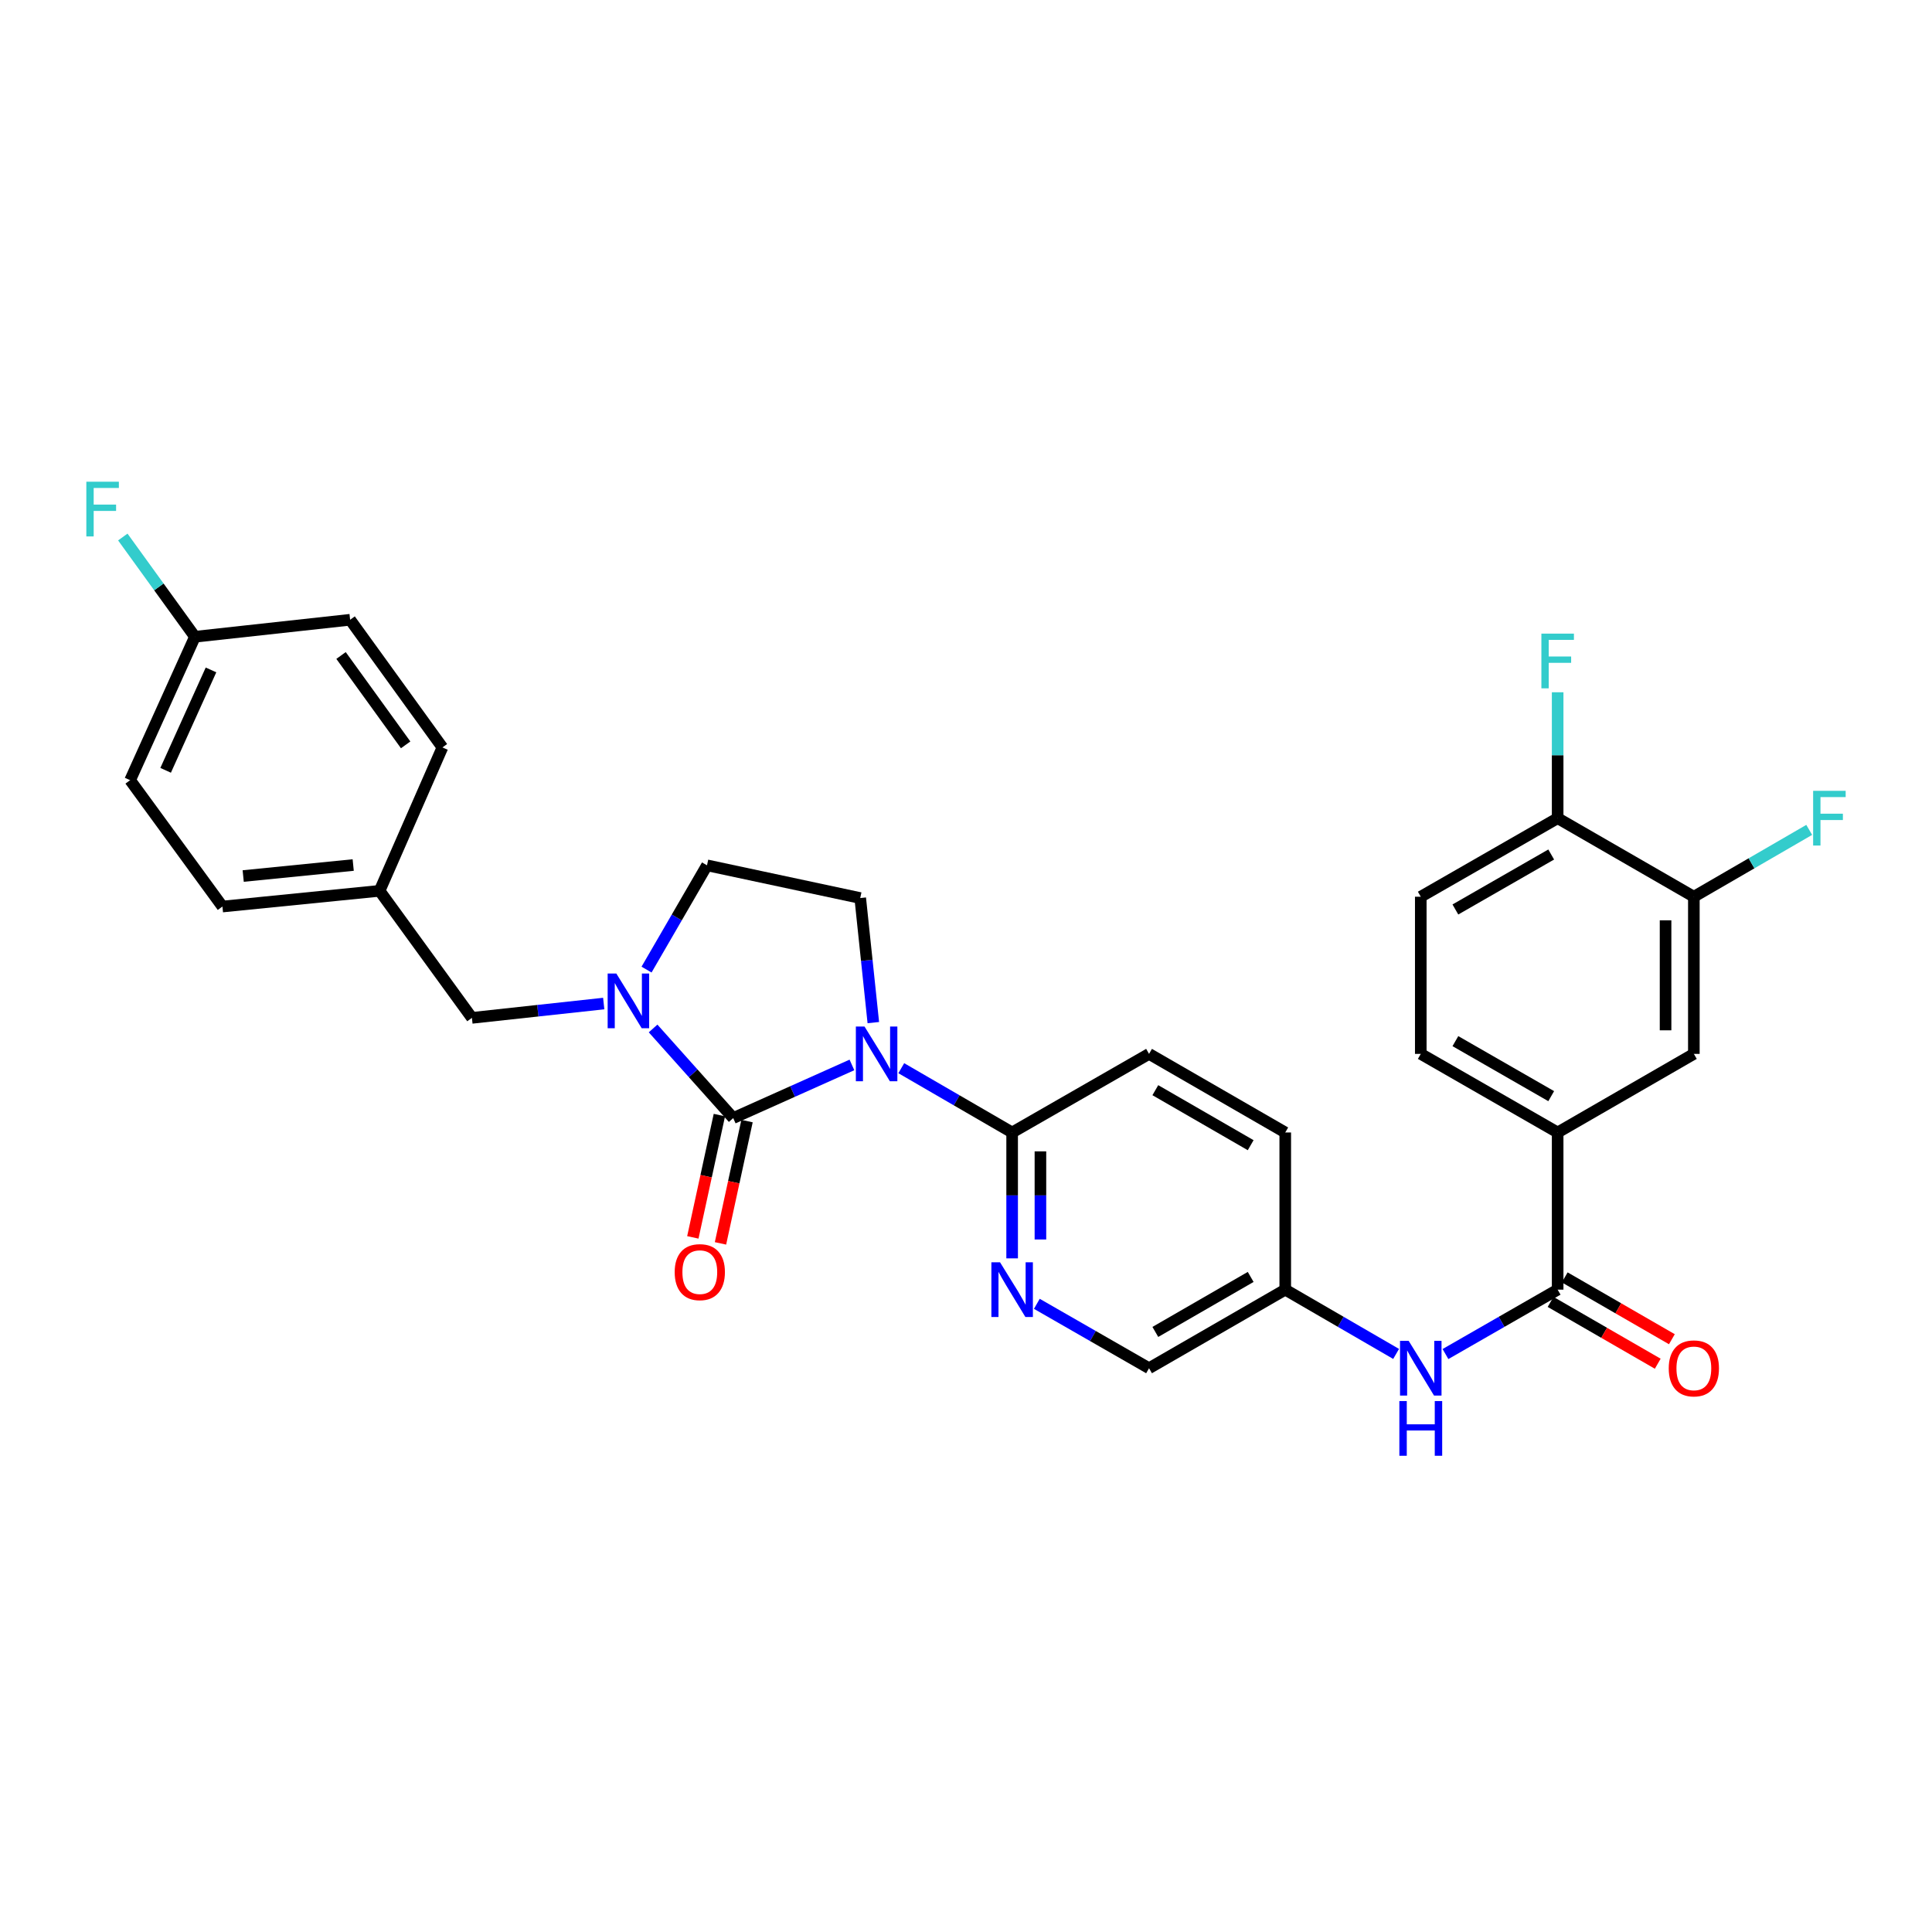 <?xml version='1.0' encoding='iso-8859-1'?>
<svg version='1.1' baseProfile='full'
              xmlns='http://www.w3.org/2000/svg'
                      xmlns:rdkit='http://www.rdkit.org/xml'
                      xmlns:xlink='http://www.w3.org/1999/xlink'
                  xml:space='preserve'
width='1000px' height='1000px' viewBox='0 0 1000 1000'>
<!-- END OF HEADER -->
<rect style='opacity:1.0;fill:#FFFFFF;stroke:none' width='1000' height='1000' x='0' y='0'> </rect>
<path class='bond-0' d='M 440.958,551.207 L 410.232,564.961' style='fill:none;fill-rule:evenodd;stroke:#0000FF;stroke-width:6px;stroke-linecap:butt;stroke-linejoin:miter;stroke-opacity:1' />
<path class='bond-0' d='M 410.232,564.961 L 379.506,578.716' style='fill:none;fill-rule:evenodd;stroke:#000000;stroke-width:6px;stroke-linecap:butt;stroke-linejoin:miter;stroke-opacity:1' />
<path class='bond-2' d='M 466.498,552.893 L 495.189,569.531' style='fill:none;fill-rule:evenodd;stroke:#0000FF;stroke-width:6px;stroke-linecap:butt;stroke-linejoin:miter;stroke-opacity:1' />
<path class='bond-2' d='M 495.189,569.531 L 523.879,586.169' style='fill:none;fill-rule:evenodd;stroke:#000000;stroke-width:6px;stroke-linecap:butt;stroke-linejoin:miter;stroke-opacity:1' />
<path class='bond-5' d='M 452.029,529.301 L 448.641,497.065' style='fill:none;fill-rule:evenodd;stroke:#0000FF;stroke-width:6px;stroke-linecap:butt;stroke-linejoin:miter;stroke-opacity:1' />
<path class='bond-5' d='M 448.641,497.065 L 445.253,464.829' style='fill:none;fill-rule:evenodd;stroke:#000000;stroke-width:6px;stroke-linecap:butt;stroke-linejoin:miter;stroke-opacity:1' />
<path class='bond-1' d='M 379.506,578.716 L 358.772,555.525' style='fill:none;fill-rule:evenodd;stroke:#000000;stroke-width:6px;stroke-linecap:butt;stroke-linejoin:miter;stroke-opacity:1' />
<path class='bond-1' d='M 358.772,555.525 L 338.038,532.334' style='fill:none;fill-rule:evenodd;stroke:#0000FF;stroke-width:6px;stroke-linecap:butt;stroke-linejoin:miter;stroke-opacity:1' />
<path class='bond-11' d='M 372.35,577.163 L 365.481,608.814' style='fill:none;fill-rule:evenodd;stroke:#000000;stroke-width:6px;stroke-linecap:butt;stroke-linejoin:miter;stroke-opacity:1' />
<path class='bond-11' d='M 365.481,608.814 L 358.612,640.465' style='fill:none;fill-rule:evenodd;stroke:#FF0000;stroke-width:6px;stroke-linecap:butt;stroke-linejoin:miter;stroke-opacity:1' />
<path class='bond-11' d='M 386.662,580.269 L 379.793,611.92' style='fill:none;fill-rule:evenodd;stroke:#000000;stroke-width:6px;stroke-linecap:butt;stroke-linejoin:miter;stroke-opacity:1' />
<path class='bond-11' d='M 379.793,611.92 L 372.923,643.571' style='fill:none;fill-rule:evenodd;stroke:#FF0000;stroke-width:6px;stroke-linecap:butt;stroke-linejoin:miter;stroke-opacity:1' />
<path class='bond-12' d='M 312.487,519.435 L 278.374,523.142' style='fill:none;fill-rule:evenodd;stroke:#0000FF;stroke-width:6px;stroke-linecap:butt;stroke-linejoin:miter;stroke-opacity:1' />
<path class='bond-12' d='M 278.374,523.142 L 244.262,526.849' style='fill:none;fill-rule:evenodd;stroke:#000000;stroke-width:6px;stroke-linecap:butt;stroke-linejoin:miter;stroke-opacity:1' />
<path class='bond-30' d='M 334.65,501.859 L 350.297,474.874' style='fill:none;fill-rule:evenodd;stroke:#0000FF;stroke-width:6px;stroke-linecap:butt;stroke-linejoin:miter;stroke-opacity:1' />
<path class='bond-30' d='M 350.297,474.874 L 365.943,447.89' style='fill:none;fill-rule:evenodd;stroke:#000000;stroke-width:6px;stroke-linecap:butt;stroke-linejoin:miter;stroke-opacity:1' />
<path class='bond-4' d='M 523.879,586.169 L 523.879,618.748' style='fill:none;fill-rule:evenodd;stroke:#000000;stroke-width:6px;stroke-linecap:butt;stroke-linejoin:miter;stroke-opacity:1' />
<path class='bond-4' d='M 523.879,618.748 L 523.879,651.327' style='fill:none;fill-rule:evenodd;stroke:#0000FF;stroke-width:6px;stroke-linecap:butt;stroke-linejoin:miter;stroke-opacity:1' />
<path class='bond-4' d='M 538.524,595.942 L 538.524,618.748' style='fill:none;fill-rule:evenodd;stroke:#000000;stroke-width:6px;stroke-linecap:butt;stroke-linejoin:miter;stroke-opacity:1' />
<path class='bond-4' d='M 538.524,618.748 L 538.524,641.553' style='fill:none;fill-rule:evenodd;stroke:#0000FF;stroke-width:6px;stroke-linecap:butt;stroke-linejoin:miter;stroke-opacity:1' />
<path class='bond-16' d='M 523.879,586.169 L 594.743,545.489' style='fill:none;fill-rule:evenodd;stroke:#000000;stroke-width:6px;stroke-linecap:butt;stroke-linejoin:miter;stroke-opacity:1' />
<path class='bond-3' d='M 806.238,667.52 L 777.205,684.187' style='fill:none;fill-rule:evenodd;stroke:#000000;stroke-width:6px;stroke-linecap:butt;stroke-linejoin:miter;stroke-opacity:1' />
<path class='bond-3' d='M 777.205,684.187 L 748.172,700.854' style='fill:none;fill-rule:evenodd;stroke:#0000FF;stroke-width:6px;stroke-linecap:butt;stroke-linejoin:miter;stroke-opacity:1' />
<path class='bond-6' d='M 806.238,667.52 L 806.238,586.169' style='fill:none;fill-rule:evenodd;stroke:#000000;stroke-width:6px;stroke-linecap:butt;stroke-linejoin:miter;stroke-opacity:1' />
<path class='bond-14' d='M 802.579,673.863 L 830.311,689.862' style='fill:none;fill-rule:evenodd;stroke:#000000;stroke-width:6px;stroke-linecap:butt;stroke-linejoin:miter;stroke-opacity:1' />
<path class='bond-14' d='M 830.311,689.862 L 858.043,705.861' style='fill:none;fill-rule:evenodd;stroke:#FF0000;stroke-width:6px;stroke-linecap:butt;stroke-linejoin:miter;stroke-opacity:1' />
<path class='bond-14' d='M 809.897,661.178 L 837.629,677.177' style='fill:none;fill-rule:evenodd;stroke:#000000;stroke-width:6px;stroke-linecap:butt;stroke-linejoin:miter;stroke-opacity:1' />
<path class='bond-14' d='M 837.629,677.177 L 865.361,693.176' style='fill:none;fill-rule:evenodd;stroke:#FF0000;stroke-width:6px;stroke-linecap:butt;stroke-linejoin:miter;stroke-opacity:1' />
<path class='bond-19' d='M 536.662,674.857 L 565.703,691.524' style='fill:none;fill-rule:evenodd;stroke:#0000FF;stroke-width:6px;stroke-linecap:butt;stroke-linejoin:miter;stroke-opacity:1' />
<path class='bond-19' d='M 565.703,691.524 L 594.743,708.192' style='fill:none;fill-rule:evenodd;stroke:#000000;stroke-width:6px;stroke-linecap:butt;stroke-linejoin:miter;stroke-opacity:1' />
<path class='bond-10' d='M 445.253,464.829 L 365.943,447.89' style='fill:none;fill-rule:evenodd;stroke:#000000;stroke-width:6px;stroke-linecap:butt;stroke-linejoin:miter;stroke-opacity:1' />
<path class='bond-9' d='M 806.238,586.169 L 876.736,545.489' style='fill:none;fill-rule:evenodd;stroke:#000000;stroke-width:6px;stroke-linecap:butt;stroke-linejoin:miter;stroke-opacity:1' />
<path class='bond-15' d='M 806.238,586.169 L 735.39,545.489' style='fill:none;fill-rule:evenodd;stroke:#000000;stroke-width:6px;stroke-linecap:butt;stroke-linejoin:miter;stroke-opacity:1' />
<path class='bond-15' d='M 802.903,567.367 L 753.31,538.891' style='fill:none;fill-rule:evenodd;stroke:#000000;stroke-width:6px;stroke-linecap:butt;stroke-linejoin:miter;stroke-opacity:1' />
<path class='bond-7' d='M 722.623,700.79 L 693.932,684.155' style='fill:none;fill-rule:evenodd;stroke:#0000FF;stroke-width:6px;stroke-linecap:butt;stroke-linejoin:miter;stroke-opacity:1' />
<path class='bond-7' d='M 693.932,684.155 L 665.242,667.52' style='fill:none;fill-rule:evenodd;stroke:#000000;stroke-width:6px;stroke-linecap:butt;stroke-linejoin:miter;stroke-opacity:1' />
<path class='bond-8' d='M 876.736,464.145 L 876.736,545.489' style='fill:none;fill-rule:evenodd;stroke:#000000;stroke-width:6px;stroke-linecap:butt;stroke-linejoin:miter;stroke-opacity:1' />
<path class='bond-8' d='M 862.092,476.347 L 862.092,533.287' style='fill:none;fill-rule:evenodd;stroke:#000000;stroke-width:6px;stroke-linecap:butt;stroke-linejoin:miter;stroke-opacity:1' />
<path class='bond-21' d='M 876.736,464.145 L 906.591,446.845' style='fill:none;fill-rule:evenodd;stroke:#000000;stroke-width:6px;stroke-linecap:butt;stroke-linejoin:miter;stroke-opacity:1' />
<path class='bond-21' d='M 906.591,446.845 L 936.446,429.544' style='fill:none;fill-rule:evenodd;stroke:#33CCCC;stroke-width:6px;stroke-linecap:butt;stroke-linejoin:miter;stroke-opacity:1' />
<path class='bond-33' d='M 876.736,464.145 L 806.238,423.49' style='fill:none;fill-rule:evenodd;stroke:#000000;stroke-width:6px;stroke-linecap:butt;stroke-linejoin:miter;stroke-opacity:1' />
<path class='bond-20' d='M 244.262,526.849 L 196.471,461.094' style='fill:none;fill-rule:evenodd;stroke:#000000;stroke-width:6px;stroke-linecap:butt;stroke-linejoin:miter;stroke-opacity:1' />
<path class='bond-13' d='M 806.238,423.49 L 735.39,464.145' style='fill:none;fill-rule:evenodd;stroke:#000000;stroke-width:6px;stroke-linecap:butt;stroke-linejoin:miter;stroke-opacity:1' />
<path class='bond-13' d='M 802.9,442.29 L 753.306,470.749' style='fill:none;fill-rule:evenodd;stroke:#000000;stroke-width:6px;stroke-linecap:butt;stroke-linejoin:miter;stroke-opacity:1' />
<path class='bond-23' d='M 806.238,423.49 L 806.238,390.903' style='fill:none;fill-rule:evenodd;stroke:#000000;stroke-width:6px;stroke-linecap:butt;stroke-linejoin:miter;stroke-opacity:1' />
<path class='bond-23' d='M 806.238,390.903 L 806.238,358.316' style='fill:none;fill-rule:evenodd;stroke:#33CCCC;stroke-width:6px;stroke-linecap:butt;stroke-linejoin:miter;stroke-opacity:1' />
<path class='bond-17' d='M 735.39,545.489 L 735.39,464.145' style='fill:none;fill-rule:evenodd;stroke:#000000;stroke-width:6px;stroke-linecap:butt;stroke-linejoin:miter;stroke-opacity:1' />
<path class='bond-24' d='M 594.743,545.489 L 665.242,586.169' style='fill:none;fill-rule:evenodd;stroke:#000000;stroke-width:6px;stroke-linecap:butt;stroke-linejoin:miter;stroke-opacity:1' />
<path class='bond-24' d='M 597.999,564.275 L 647.348,592.751' style='fill:none;fill-rule:evenodd;stroke:#000000;stroke-width:6px;stroke-linecap:butt;stroke-linejoin:miter;stroke-opacity:1' />
<path class='bond-18' d='M 665.242,667.52 L 665.242,586.169' style='fill:none;fill-rule:evenodd;stroke:#000000;stroke-width:6px;stroke-linecap:butt;stroke-linejoin:miter;stroke-opacity:1' />
<path class='bond-31' d='M 665.242,667.52 L 594.743,708.192' style='fill:none;fill-rule:evenodd;stroke:#000000;stroke-width:6px;stroke-linecap:butt;stroke-linejoin:miter;stroke-opacity:1' />
<path class='bond-31' d='M 647.349,660.936 L 598,689.406' style='fill:none;fill-rule:evenodd;stroke:#000000;stroke-width:6px;stroke-linecap:butt;stroke-linejoin:miter;stroke-opacity:1' />
<path class='bond-26' d='M 196.471,461.094 L 228.999,386.87' style='fill:none;fill-rule:evenodd;stroke:#000000;stroke-width:6px;stroke-linecap:butt;stroke-linejoin:miter;stroke-opacity:1' />
<path class='bond-27' d='M 196.471,461.094 L 115.136,469.222' style='fill:none;fill-rule:evenodd;stroke:#000000;stroke-width:6px;stroke-linecap:butt;stroke-linejoin:miter;stroke-opacity:1' />
<path class='bond-27' d='M 182.815,447.741 L 125.88,453.431' style='fill:none;fill-rule:evenodd;stroke:#000000;stroke-width:6px;stroke-linecap:butt;stroke-linejoin:miter;stroke-opacity:1' />
<path class='bond-22' d='M 100.898,329.584 L 67.353,403.825' style='fill:none;fill-rule:evenodd;stroke:#000000;stroke-width:6px;stroke-linecap:butt;stroke-linejoin:miter;stroke-opacity:1' />
<path class='bond-22' d='M 109.212,346.751 L 85.73,398.719' style='fill:none;fill-rule:evenodd;stroke:#000000;stroke-width:6px;stroke-linecap:butt;stroke-linejoin:miter;stroke-opacity:1' />
<path class='bond-25' d='M 100.898,329.584 L 82.232,303.772' style='fill:none;fill-rule:evenodd;stroke:#000000;stroke-width:6px;stroke-linecap:butt;stroke-linejoin:miter;stroke-opacity:1' />
<path class='bond-25' d='M 82.232,303.772 L 63.566,277.959' style='fill:none;fill-rule:evenodd;stroke:#33CCCC;stroke-width:6px;stroke-linecap:butt;stroke-linejoin:miter;stroke-opacity:1' />
<path class='bond-32' d='M 100.898,329.584 L 181.224,320.789' style='fill:none;fill-rule:evenodd;stroke:#000000;stroke-width:6px;stroke-linecap:butt;stroke-linejoin:miter;stroke-opacity:1' />
<path class='bond-29' d='M 228.999,386.87 L 181.224,320.789' style='fill:none;fill-rule:evenodd;stroke:#000000;stroke-width:6px;stroke-linecap:butt;stroke-linejoin:miter;stroke-opacity:1' />
<path class='bond-29' d='M 209.965,385.538 L 176.522,339.282' style='fill:none;fill-rule:evenodd;stroke:#000000;stroke-width:6px;stroke-linecap:butt;stroke-linejoin:miter;stroke-opacity:1' />
<path class='bond-28' d='M 115.136,469.222 L 67.353,403.825' style='fill:none;fill-rule:evenodd;stroke:#000000;stroke-width:6px;stroke-linecap:butt;stroke-linejoin:miter;stroke-opacity:1' />
<path  class='atom-0' d='M 447.471 531.329
L 456.751 546.329
Q 457.671 547.809, 459.151 550.489
Q 460.631 553.169, 460.711 553.329
L 460.711 531.329
L 464.471 531.329
L 464.471 559.649
L 460.591 559.649
L 450.631 543.249
Q 449.471 541.329, 448.231 539.129
Q 447.031 536.929, 446.671 536.249
L 446.671 559.649
L 442.991 559.649
L 442.991 531.329
L 447.471 531.329
' fill='#0000FF'/>
<path  class='atom-2' d='M 319.004 503.886
L 328.284 518.886
Q 329.204 520.366, 330.684 523.046
Q 332.164 525.726, 332.244 525.886
L 332.244 503.886
L 336.004 503.886
L 336.004 532.206
L 332.124 532.206
L 322.164 515.806
Q 321.004 513.886, 319.764 511.686
Q 318.564 509.486, 318.204 508.806
L 318.204 532.206
L 314.524 532.206
L 314.524 503.886
L 319.004 503.886
' fill='#0000FF'/>
<path  class='atom-5' d='M 517.619 653.36
L 526.899 668.36
Q 527.819 669.84, 529.299 672.52
Q 530.779 675.2, 530.859 675.36
L 530.859 653.36
L 534.619 653.36
L 534.619 681.68
L 530.739 681.68
L 520.779 665.28
Q 519.619 663.36, 518.379 661.16
Q 517.179 658.96, 516.819 658.28
L 516.819 681.68
L 513.139 681.68
L 513.139 653.36
L 517.619 653.36
' fill='#0000FF'/>
<path  class='atom-8' d='M 729.13 694.032
L 738.41 709.032
Q 739.33 710.512, 740.81 713.192
Q 742.29 715.872, 742.37 716.032
L 742.37 694.032
L 746.13 694.032
L 746.13 722.352
L 742.25 722.352
L 732.29 705.952
Q 731.13 704.032, 729.89 701.832
Q 728.69 699.632, 728.33 698.952
L 728.33 722.352
L 724.65 722.352
L 724.65 694.032
L 729.13 694.032
' fill='#0000FF'/>
<path  class='atom-8' d='M 724.31 725.184
L 728.15 725.184
L 728.15 737.224
L 742.63 737.224
L 742.63 725.184
L 746.47 725.184
L 746.47 753.504
L 742.63 753.504
L 742.63 740.424
L 728.15 740.424
L 728.15 753.504
L 724.31 753.504
L 724.31 725.184
' fill='#0000FF'/>
<path  class='atom-12' d='M 349.217 658.456
Q 349.217 651.656, 352.577 647.856
Q 355.937 644.056, 362.217 644.056
Q 368.497 644.056, 371.857 647.856
Q 375.217 651.656, 375.217 658.456
Q 375.217 665.336, 371.817 669.256
Q 368.417 673.136, 362.217 673.136
Q 355.977 673.136, 352.577 669.256
Q 349.217 665.376, 349.217 658.456
M 362.217 669.936
Q 366.537 669.936, 368.857 667.056
Q 371.217 664.136, 371.217 658.456
Q 371.217 652.896, 368.857 650.096
Q 366.537 647.256, 362.217 647.256
Q 357.897 647.256, 355.537 650.056
Q 353.217 652.856, 353.217 658.456
Q 353.217 664.176, 355.537 667.056
Q 357.897 669.936, 362.217 669.936
' fill='#FF0000'/>
<path  class='atom-15' d='M 863.736 708.272
Q 863.736 701.472, 867.096 697.672
Q 870.456 693.872, 876.736 693.872
Q 883.016 693.872, 886.376 697.672
Q 889.736 701.472, 889.736 708.272
Q 889.736 715.152, 886.336 719.072
Q 882.936 722.952, 876.736 722.952
Q 870.496 722.952, 867.096 719.072
Q 863.736 715.192, 863.736 708.272
M 876.736 719.752
Q 881.056 719.752, 883.376 716.872
Q 885.736 713.952, 885.736 708.272
Q 885.736 702.712, 883.376 699.912
Q 881.056 697.072, 876.736 697.072
Q 872.416 697.072, 870.056 699.872
Q 867.736 702.672, 867.736 708.272
Q 867.736 713.992, 870.056 716.872
Q 872.416 719.752, 876.736 719.752
' fill='#FF0000'/>
<path  class='atom-22' d='M 938.473 409.33
L 955.313 409.33
L 955.313 412.57
L 942.273 412.57
L 942.273 421.17
L 953.873 421.17
L 953.873 424.45
L 942.273 424.45
L 942.273 437.65
L 938.473 437.65
L 938.473 409.33
' fill='#33CCCC'/>
<path  class='atom-24' d='M 797.818 327.962
L 814.658 327.962
L 814.658 331.202
L 801.618 331.202
L 801.618 339.802
L 813.218 339.802
L 813.218 343.082
L 801.618 343.082
L 801.618 356.282
L 797.818 356.282
L 797.818 327.962
' fill='#33CCCC'/>
<path  class='atom-26' d='M 44.687 249.336
L 61.527 249.336
L 61.527 252.576
L 48.487 252.576
L 48.487 261.176
L 60.087 261.176
L 60.087 264.456
L 48.487 264.456
L 48.487 277.656
L 44.687 277.656
L 44.687 249.336
' fill='#33CCCC'/>
</svg>
